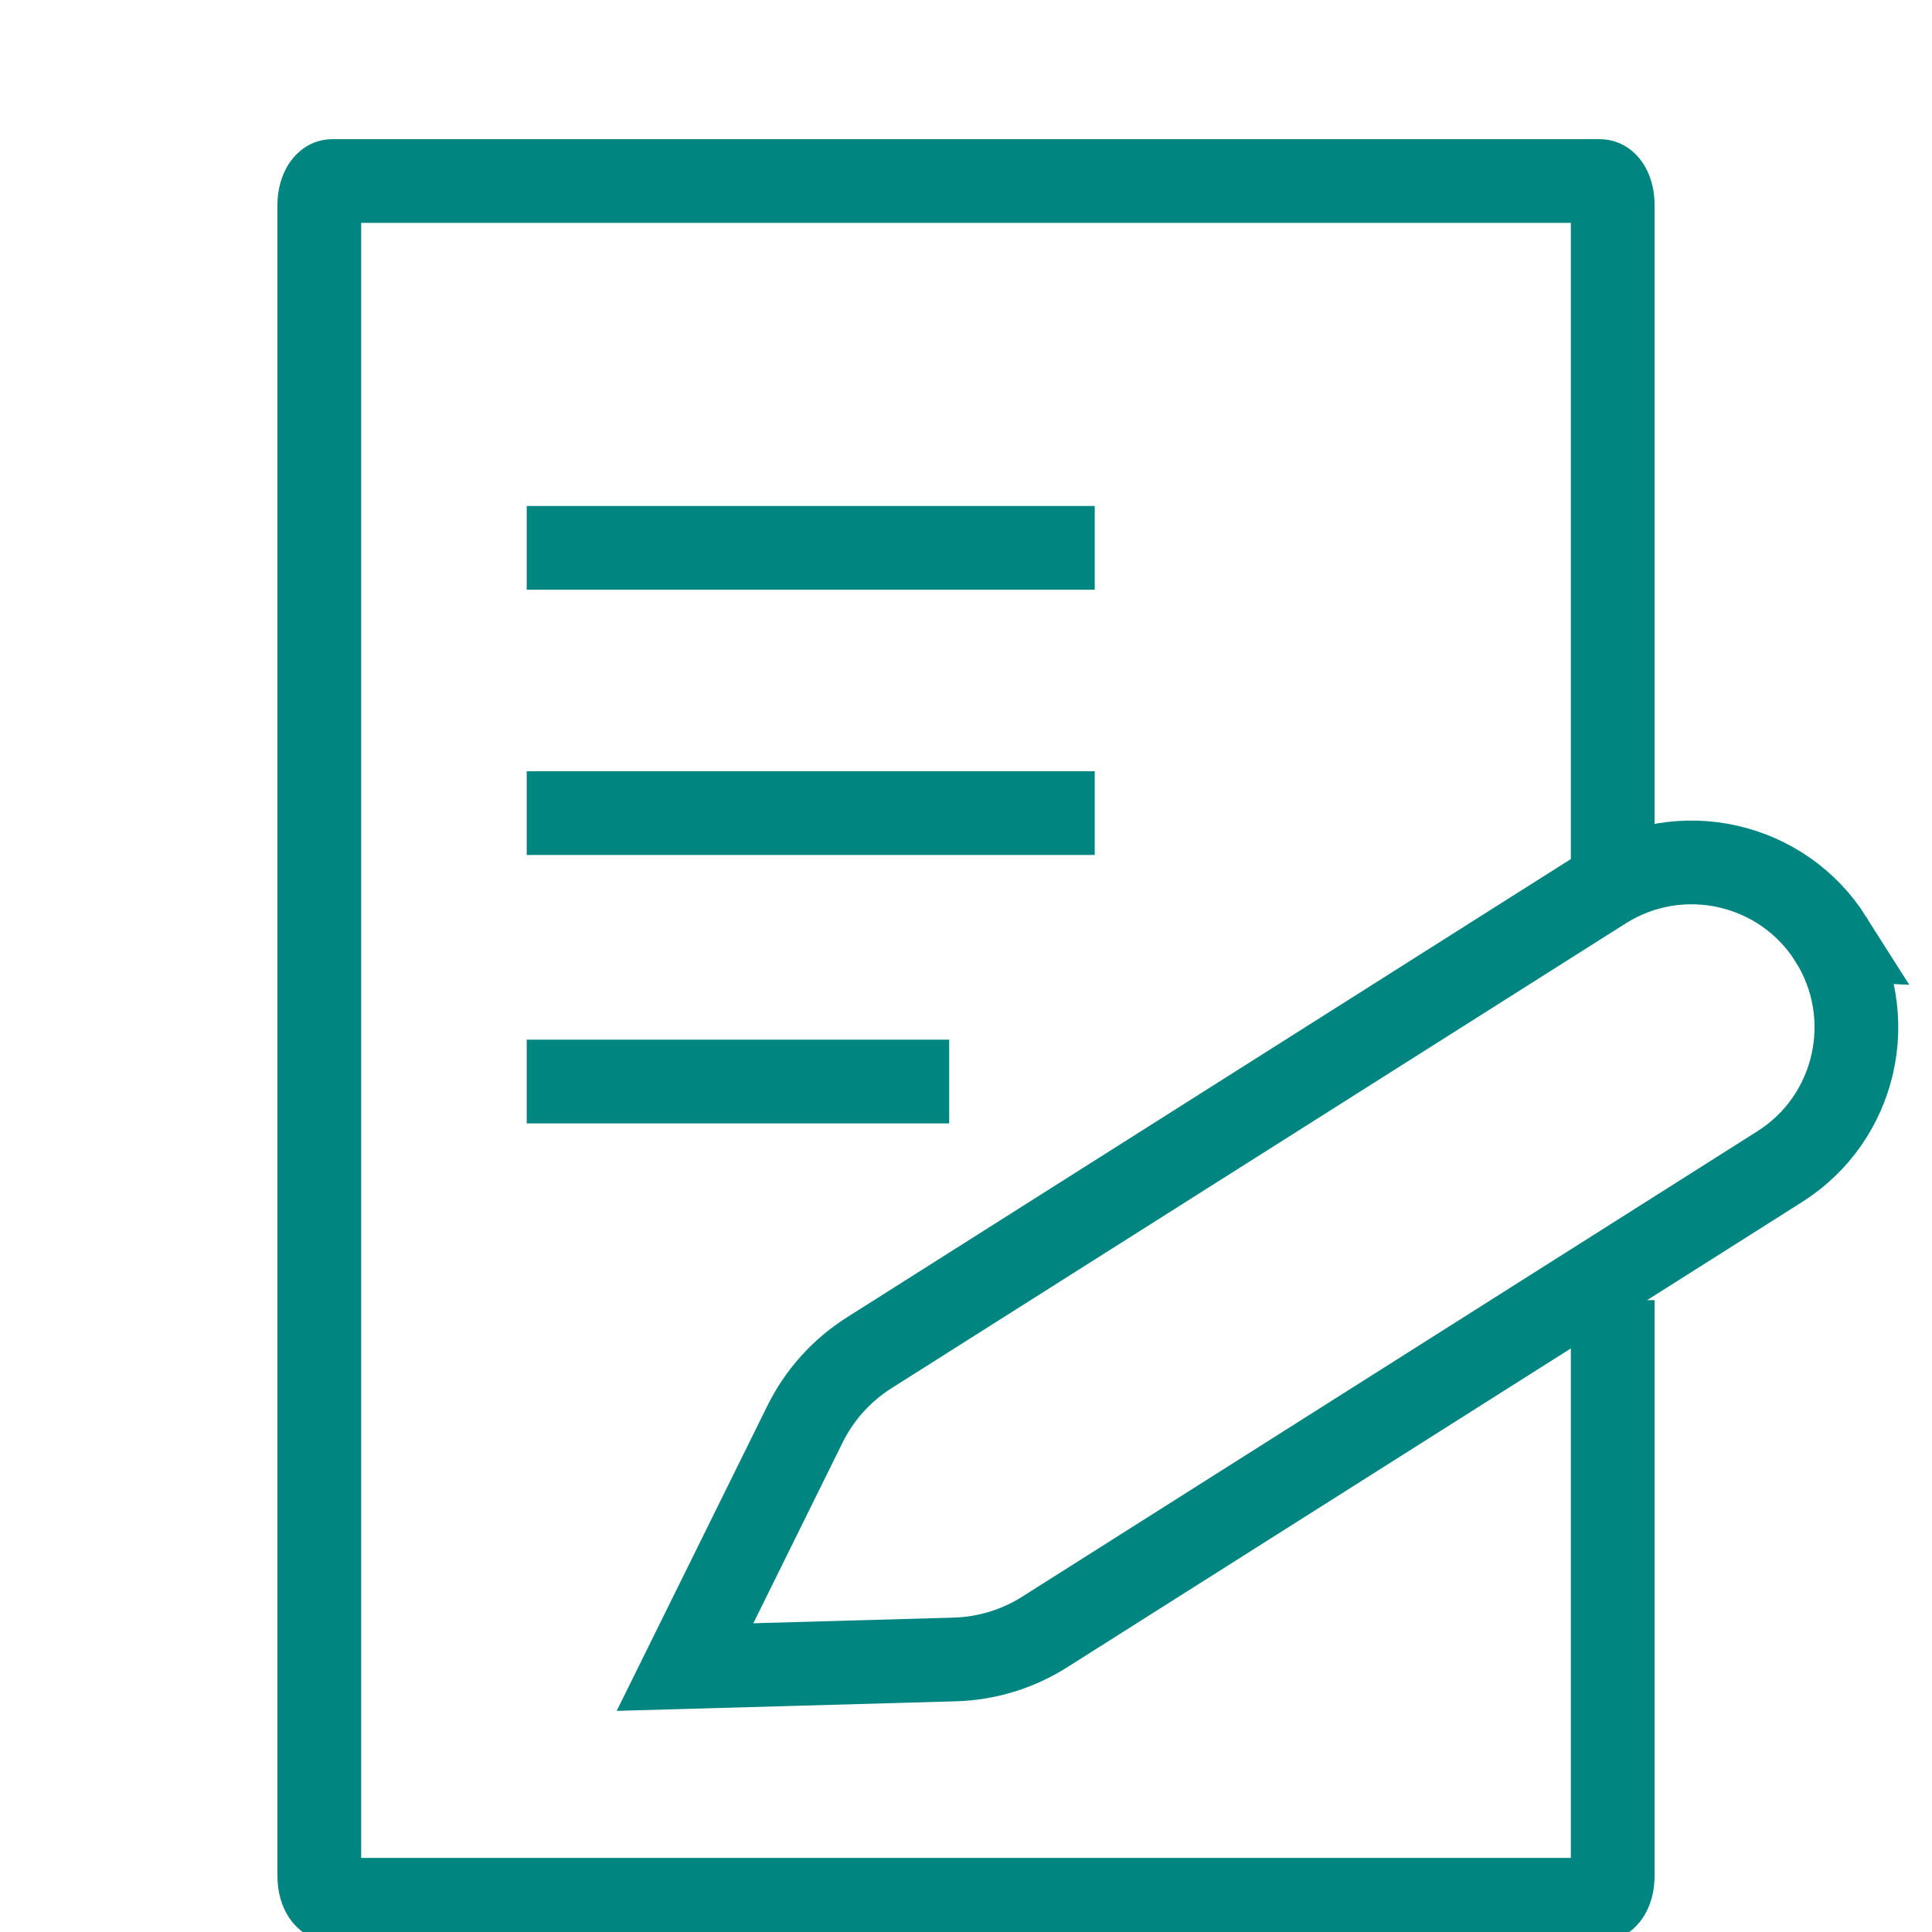 <?xml version="1.0" encoding="UTF-8"?><svg id="Ebene_1" xmlns="http://www.w3.org/2000/svg" viewBox="0 0 300 300"><defs><style>.cls-1{fill:none;stroke:#018581;stroke-miterlimit:10;stroke-width:13px;}</style></defs><path class="cls-1" d="m250.42,201.88v89.44c0,2.06-.87,3.68-1.98,3.68H51.56c-1.11,0-1.98-1.62-1.98-3.68V31.79c0-1.92.87-3.68,1.98-3.68h196.88c1.11,0,1.98,1.62,1.98,3.68v105.58"/><line class="cls-1" x1="81.79" y1="85.07" x2="169.99" y2="85.07"/><line class="cls-1" x1="81.79" y1="167.94" x2="147.39" y2="167.94"/><line class="cls-1" x1="81.79" y1="126.26" x2="169.99" y2="126.26"/><path class="cls-1" d="m284.29,145.83h0c7.56,11.95,4.01,27.77-7.94,35.33l-114.14,72.26c-4.19,2.65-9.01,4.12-13.96,4.26l-41.88,1.18,18.63-37.72c2.24-4.54,5.69-8.37,9.97-11.08l114-72.17c11.95-7.56,27.77-4.01,35.33,7.94Z"/></svg>